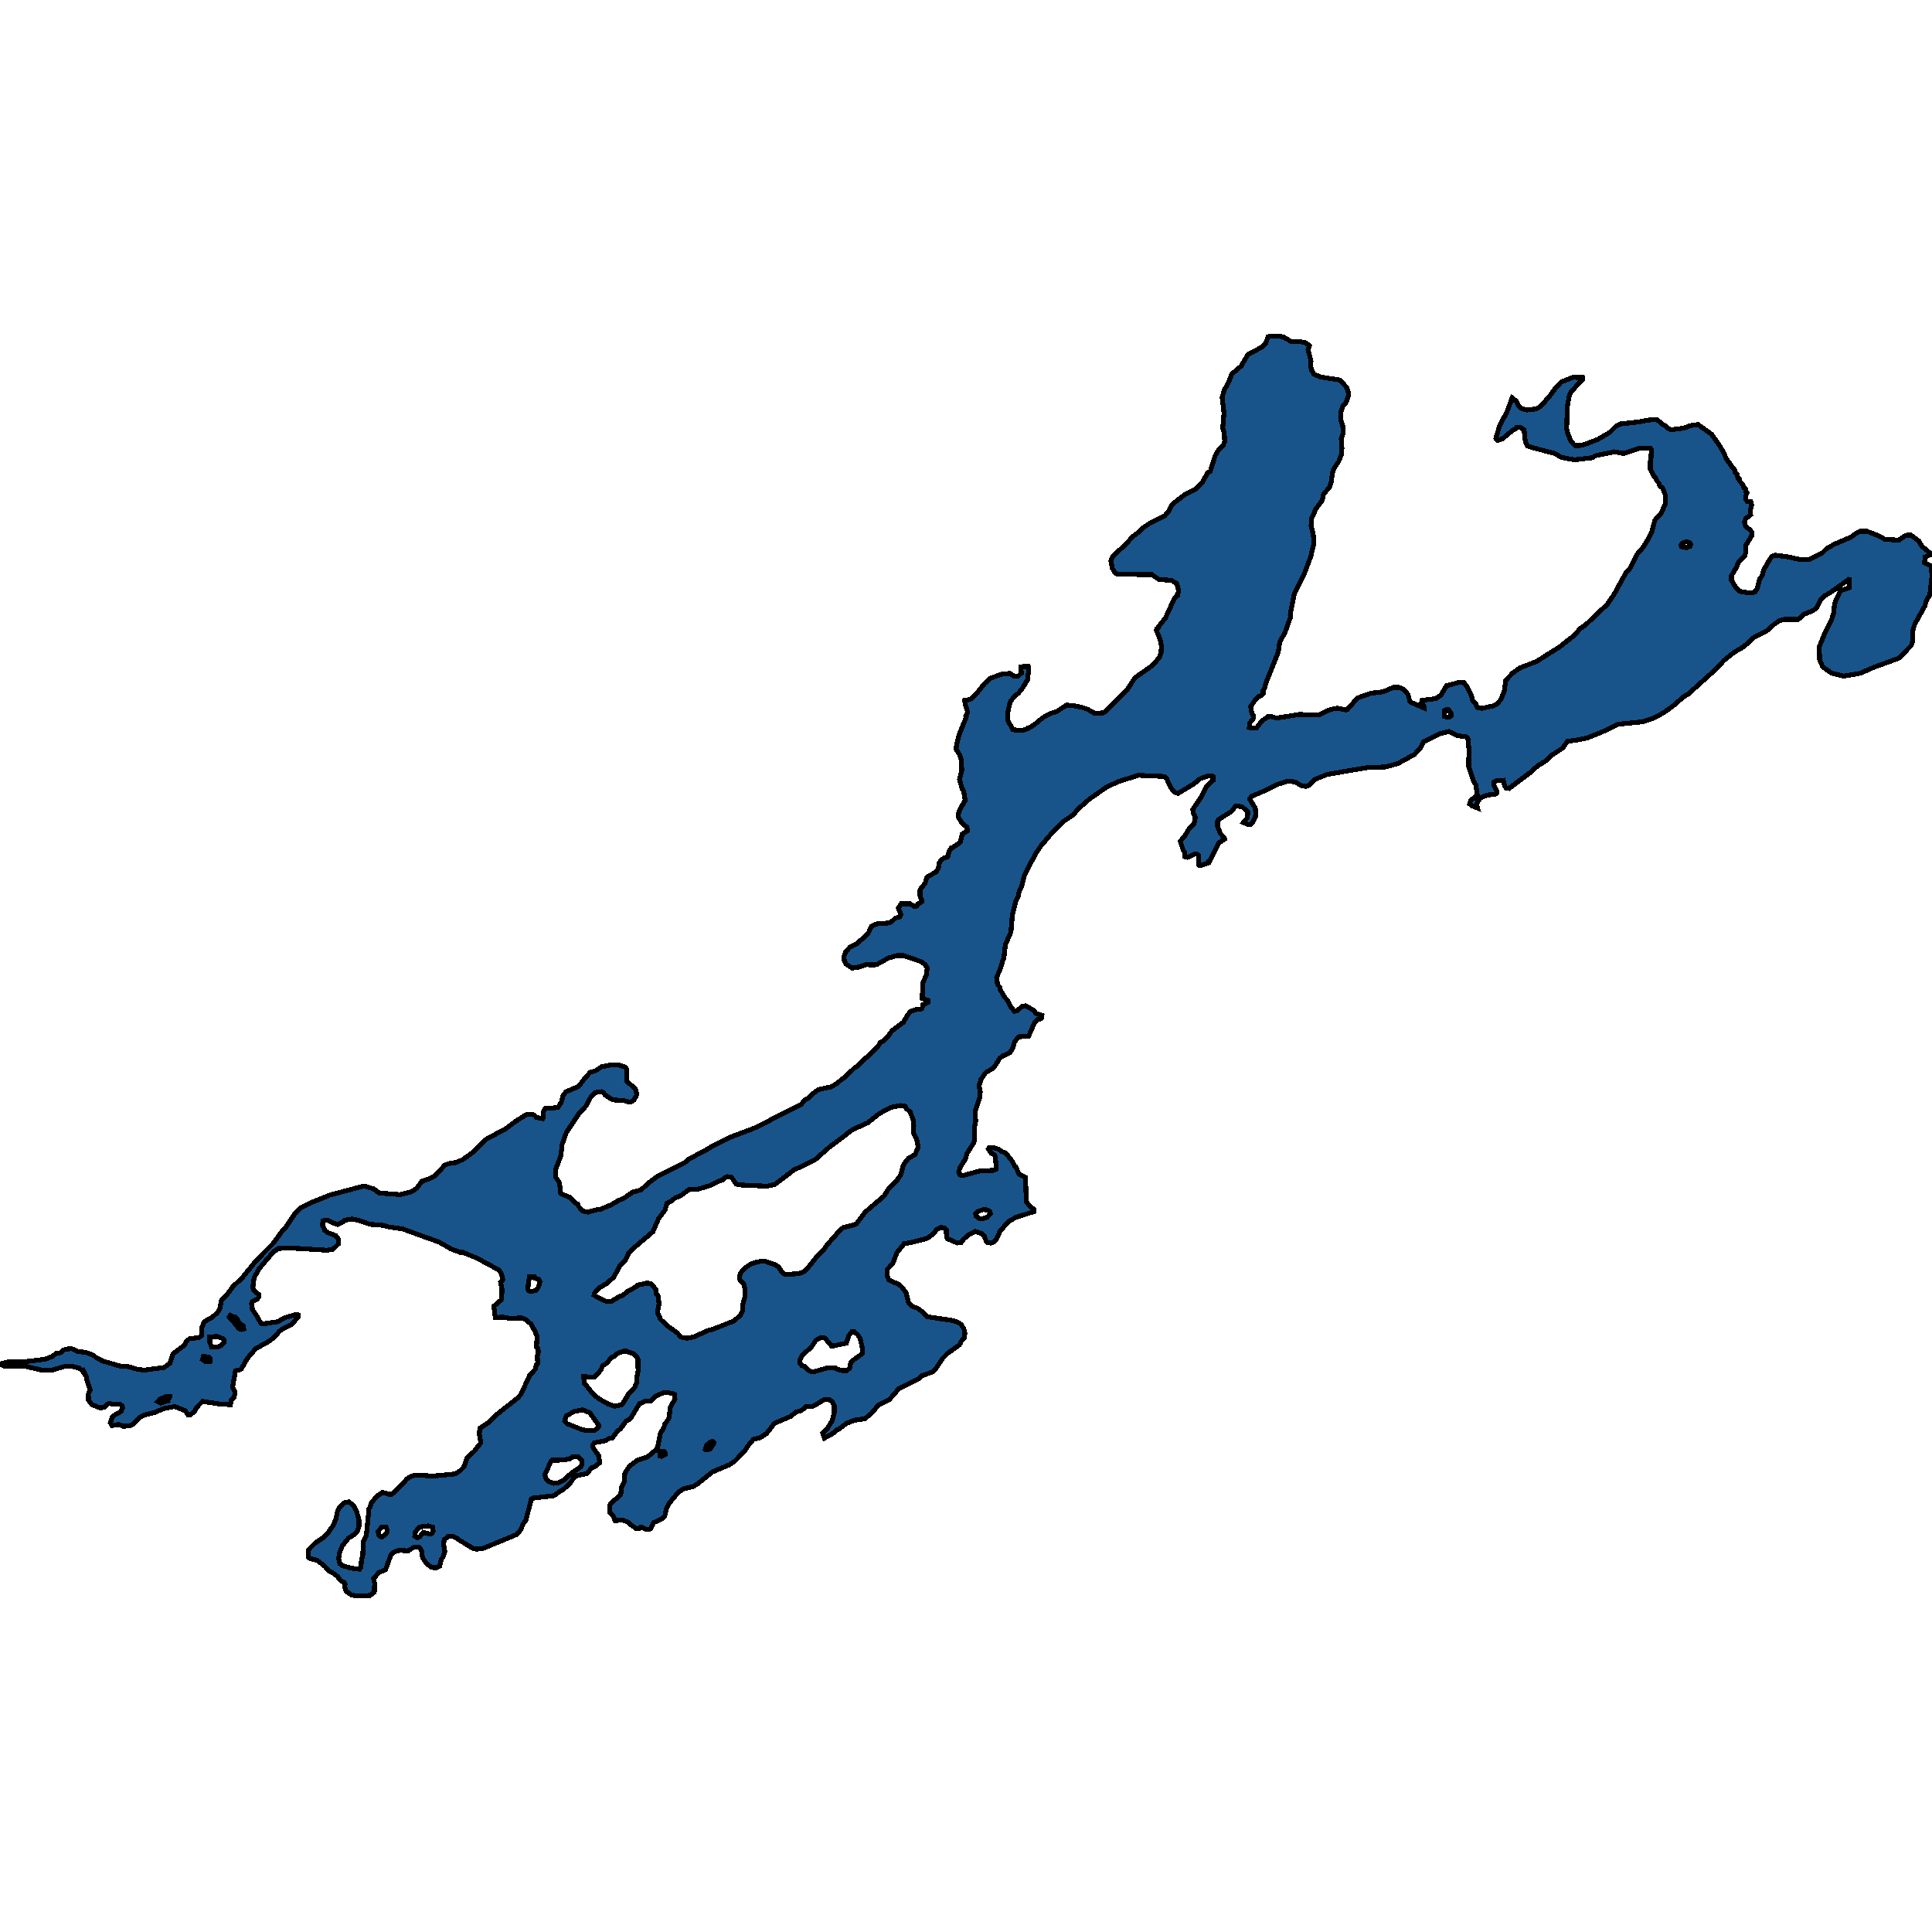 <svg xmlns="http://www.w3.org/2000/svg" width="400" height="400"><path style="stroke: black; fill: #18548a; shape-rendering: crispEdges; stroke-width: 1px;" d="M356.883,93.693L357.413,94.996L358.352,96.26L358.516,96.656L359.108,97.169L359.271,97.88L359.7,98.315L359.802,99.026L360.149,99.223L360.21,99.618L360.843,100.329L361.047,101.001L361.456,101.278L361.496,101.831L361.701,102.028L361.456,102.66L361.435,103.292L361.721,103.806L362.456,103.806L362.66,104.517L362.395,105.584L362.456,106.571L361.456,107.361L361.211,107.993L361.231,108.586L361.476,109.06L362.252,109.613L362.681,110.126L362.762,110.758L361.415,113.01L361.476,114.234L361.272,114.985L360.027,116.249L359.516,117.434L358.495,119.172L358.475,120.12L359.251,121.423L360.149,122.411L362.15,122.766L363.293,122.608L363.824,121.858L364.293,119.883L364.885,119.093L365.11,118.066L366.498,115.656L366.988,115.143L367.58,114.945L370.234,115.301L372.725,115.854L374.705,115.775L377.318,114.432L378.115,113.642L379.748,112.694L383.157,111.232L384.26,110.442L385.117,109.968L386.587,110.008L389.016,110.956L390.262,111.667L393.12,111.825L394.549,110.837L395.57,110.758L397.285,112.022L397.897,113.089L399.918,114.748L398.591,115.301L398.428,116.486L399.837,117.157L400,119.251L399.571,123.082L398.795,124.465L398.53,125.452L396.468,129.165L395.999,130.587L395.958,132.838L395.733,133.628L393.12,136.274L387.934,138.17L385.138,139.394L381.769,139.986L379.156,139.355L377.359,138.051L376.726,136.551L376.665,133.904L377.686,131.377L379.237,128.217L379.646,126.835L379.83,124.939L380.952,122.49L381.116,122.292L382.933,121.66L382.933,120.001L382.749,119.962L379.095,122.569L377.543,123.517L376.992,124.109L376.216,125.729L375.359,126.44L373.439,127.19L372.705,127.98L372.235,128.256L369.418,128.256L368.479,128.454L367.274,129.283L366.008,130.468L363.15,131.969L361.006,133.904L359.087,135.01L356.903,136.748L355.535,138.288L349.574,143.659L348.594,144.252L346.267,146.266L344.49,147.529L342.551,148.596L340.162,149.425L335.058,149.938L332.609,151.163L328.73,152.742L326.77,153.177L324.524,153.492L323.544,154.875L321.074,156.494L319.89,157.639L318.42,158.508L316.685,160.048L312.418,163.246L311.826,163.167L311.519,162.733L311.234,161.548L310.029,161.588L309.417,161.824L309.233,161.982L309.253,162.535L309.907,163.838L309.907,164.115L309.641,164.391L307.906,164.628L306.599,165.141L305.926,165.931L305.721,166.523L305.926,167.313L304.762,166.839L304.272,166.444L304.476,165.734L305.803,164.707L305.844,164.47L305.579,162.575L305.007,161.548L304.068,158.705L304.129,155.112L303.904,152.9L303.639,152.584L301.598,152.268L299.944,151.439L298.229,151.873L294.758,153.571L294.023,154.914L292.88,156.178L289.348,158.113L286.837,158.784L282.938,158.942L274.833,160.324L272.158,161.39L270.995,162.575L270.362,162.812L269.586,162.733L268.116,161.903L266.707,161.706L264.523,162.377L262.114,163.601L259.133,164.865L258.786,165.299L258.766,165.497L259.889,167.274L259.97,168.419L259.909,169.208L259.276,170.353L258.868,170.748L258.521,170.748L257.418,170.314L258.255,169.287L258.358,168.063L257.153,167.037L256.357,166.918L255.744,166.958L255.03,167.945L252.233,169.722L252.09,169.998L252.09,171.104L252.662,172.565L253.499,173.473L253.54,173.71L252.335,174.539L250.457,178.29L250.273,178.329L250.273,178.645L248.701,179.158L248.293,179.158L248.129,179L248.17,177.105L247.925,176.908L247.394,176.789L245.884,177.5L245.312,177.381L245.292,176.434L244.985,176.079L244.353,174.144L245.149,173.275L246.149,171.656L247.231,170.511L247.497,169.169L247.088,168.34L246.945,167.589L248.579,165.181L249.783,162.772L251.131,161.588L251.131,160.798L250.886,160.679L250.089,160.64L248.476,161.232L247.149,162.298L243.903,164.273L243.352,164.075L242.74,163.601L241.964,162.219L241.576,161.272L241.066,160.758L235.696,160.521L231.879,161.706L229.266,162.851L225.53,165.457L223.141,167.55L222.324,168.616L220.222,170.038L217.792,172.446L215.485,175.17L214.444,176.71L212.137,181.093L211.484,183.62L210.973,184.646L210.83,185.554L210.32,186.581L209.605,189.384L209.34,192.581L209.197,193.213L208.156,195.582L207.829,198.463L207.666,198.7L207.115,200.556L206.339,202.411L206.543,203.872L207.013,204.385L207.033,204.78L207.952,206.398L208.687,207.227L209.197,208.332L209.993,209.358L210.504,209.319L211.688,208.293L212.3,208.253L213.913,209.082L214.505,209.832L215.73,210.227L215.689,210.74L215.424,210.937L214.75,211.095L214.138,211.845L212.974,214.529L211.035,214.648L210.667,214.885L210.055,215.753L209.626,217.174L209.075,217.924L207.523,218.674L206.931,219.187L205.992,220.687L205.482,221.239L204.032,222.108L203.073,223.529L202.705,224.871L202.95,226.055L202.828,227.318L201.95,229.844L201.991,232.29L201.705,233.672L201.766,236.04L201.541,236.711L200.214,238.802L199.908,239.907L198.765,241.723L198.499,242.67L198.765,243.262L199.541,243.341L202.889,242.433L205.563,242.315L206.155,242.157L206.237,241.17L206.012,239.434L205.89,239.118L205.257,238.802L204.624,237.895L204.787,237.658L205.604,237.579L206.788,237.934L207.339,238.368L208.258,238.763L209.442,240.223L210.055,241.446L210.34,241.604L210.973,243.104L212.321,243.775L212.484,248.787L213.158,249.655L214.097,250.404L214.076,250.839L210.32,252.062L208.85,252.851L207.054,254.903L206.196,256.758L205.747,257.152L205.134,257.349L204.44,257.31L204.236,257.113L203.767,255.889L203.236,255.416L201.95,254.942L200.623,255.574L199.5,256.56L199.01,257.231L198.173,257.349L196.193,256.481L195.968,256.205L195.907,254.627L195.437,254.193L194.702,254.153L193.886,254.587L193.355,255.376L191.926,256.402L189.027,257.152L187.169,257.507L185.699,259.362L184.862,261.572L183.698,262.795L183.678,264.176L184.045,265.004L186.148,265.951L186.638,266.385L187.577,267.608L188.128,269.739L189.006,270.528L189.966,270.844L191.068,271.712L191.905,272.619L197.356,273.408L198.193,273.724L198.989,274.198L199.561,275.105L199.765,276.012L199.704,276.88L198.969,277.748L198.928,278.064L198.581,278.498L196.193,280.194L195.213,281.181L193.702,283.469L193.212,283.982L190.742,284.889L190.129,285.521L186.107,287.493L184.086,289.821L181.881,290.886L180.452,292.582L179.084,293.726L176.92,294.042L175.246,294.712L173.613,295.935L173.205,296.054L172.449,296.764L170.673,297.75L170.347,296.685L171.286,295.738L172.286,294.16L172.715,292.464L172.735,291.004L172.245,290.136L171.735,289.821L170.694,289.742L168.489,291.083L167.713,291.241L166.958,291.162L165.876,292.069L164.814,292.345L163.691,293.253L160.363,294.673L158.689,296.803L157.362,297.671L155.974,297.987L154.627,299.643L154.259,300.353L152.034,302.602L151.013,303.272L147.522,304.732L144.48,307.178L143.5,307.769L141.54,308.243L140.397,308.992L138.519,311.28L137.968,312.424L137.621,313.922L137.069,314.435L135.293,315.263L134.681,316.486L134.334,316.683L133.782,316.644L132.884,316.21L132.639,316.21L132.272,316.526L131.802,316.526L130.536,315.658L130.026,315.185L128.862,314.672L127.352,314.869L127.045,314.001L126.31,313.173L126.249,311.635L126.433,311.28L128.515,309.465L128.679,307.888L129.23,306.862L129.373,305.008L130.312,303.549L131.925,302.365L134.048,301.616L135.763,300.235L136.151,299.643L136.702,296.843L137.457,295.501L137.641,294.87L138.56,293.529L138.743,291.399L139.744,289.663L139.703,288.716L139.56,288.598L138.09,288.282L137.519,288.282L135.783,289.032L134.64,290.097L133.476,290.136L132.374,290.649L130.557,293.687L129.597,294.278L128.434,295.856L127.801,296.369L126.78,297.71L126.229,297.789L125.269,298.302L123.126,298.697L122.779,299.052L122.738,299.643L123.942,301.379L124.167,302.838L123.309,303.549L122.493,303.904L121.513,305.087L119.737,305.442L118.94,305.797L117.858,307.335L116.572,308.4L115.96,308.716L114.735,309.663L110.325,310.175L110.019,310.333L108.876,314.751L108.284,315.54L107.855,316.683L106.957,317.709L100.097,320.549L98.668,320.746L97.933,320.588L94.748,318.656L94.646,318.498L93.87,318.103L92.768,318.103L91.951,318.813L91.849,319.76L92.094,321.18L91.706,322.363L91.339,322.915L91.033,324.256L90.277,324.611L89.277,324.493L88.256,323.665L87.46,322.442L87.337,321.298L87.072,320.706L86.725,320.351L85.806,320.273L84.459,321.101L82.928,320.983L82.254,321.061L81.519,321.377L80.906,322.008L79.845,324.927L78.395,325.637L77.354,326.82L77.558,327.766L77.497,329.659L76.558,330.33L74.006,330.409L72.802,330.251L71.699,329.462L71.332,328.594L71.434,327.963L71.25,327.648L70.433,327.175L69.903,326.425L69.086,325.794L67.881,325.084L67.31,324.335L65.697,323.073L64.186,322.679L63.839,322.363L63.798,320.943L65.187,319.523L66.861,318.379L67.963,317.275L69.065,315.697L69.576,314.356L69.862,312.936L70.25,312.069L71.168,311.24L71.597,311.004L72.25,310.964L73.251,311.753L73.863,313.015L74.312,314.672L74.333,316.013L73.904,317.157L73.189,317.788L72.107,318.498L70.862,320.075L70.29,321.535L70.127,322.639L70.188,323.152L70.392,323.783L70.903,324.138L72.557,324.651L74.455,324.887L74.721,324.453L74.863,322.797L75.088,322.324L75.231,319.089L75.843,317.946L76.395,312.345L76.66,311.99L76.803,311.28L77.967,309.82L79.13,309.031L79.743,309.071L80.478,309.386L81.131,309.347L82.785,307.848L84.255,306.191L85.255,305.56L86.521,305.402L89.563,305.6L91.4,305.442L94.156,305.166L95.197,304.574L96.075,303.667L96.728,301.773L98.137,300.511L99.546,298.736L99.24,296.843L99.342,295.699L101.24,294.476L102.812,292.898L107.263,289.347L107.875,288.637L109.651,284.771L110.795,283.508L111.04,282.601L111.325,282.246L111.244,280.786L111.468,279.879L111.366,279.248L111.06,278.893L111.203,276.723L110.836,275.776L109.958,274.158L108.896,273.251L107.998,272.856L105.63,272.974L104.16,272.698L102.547,272.777L102.241,270.449L103.751,269.147L103.894,268.043L103.935,266.977L103.649,265.478L104.119,264.925L103.813,263.702L103.261,262.913L98.709,260.467L95.81,259.283L95.259,259.283L93.36,258.573L90.971,257.192L83.336,254.429L80.539,254.035L79.232,253.68L76.578,253.482L74.251,252.654L72.863,252.377L71.454,252.614L70.76,253.127L69.964,253.522L69.147,253.285L67.943,252.654L67.208,252.614L66.861,252.772L66.779,253.68L67.249,254.745L67.82,255.179L69.555,255.85L70.045,256.521L70.025,257.586L68.882,258.691L67.657,258.849L60.001,258.375L57.612,258.494L56.51,259.283L53.672,262.637L52.611,264.531L52.345,266.622L52.529,267.135L53.591,268.043L53.631,268.516L53.244,268.95L52.243,269.463L52.08,269.857L52.264,271.12L53.182,272.501L54.04,274L54.326,274.119L57.51,273.645L58.939,272.817L61.308,272.146L61.716,272.225L61.777,272.58L60.389,274.237L58.49,275.144L57.796,275.657L56.877,276.802L55.489,277.827L52.958,279.208L51.222,281.22L49.957,283.43L49.752,283.587L48.752,283.785L48.16,287.217L48.609,288.045L48.609,288.716L48.466,289.229L47.915,289.781L47.731,290.807L45.669,290.728L41.933,290.136L40.708,291.399L40.341,292.148L39.341,292.977L38.891,292.898L38.34,292.069L36.176,291.201L33.869,291.635L31.971,292.464L29.807,292.977L28.929,293.45L27.438,294.91L26.826,295.186L25.519,295.304L24.58,294.91L23.192,295.146L22.845,294.594L23.233,293.411L23.6,293.055L25.05,292.227L25.356,291.556L25.336,291.083L24.825,290.728L23.396,290.767L22.702,290.57L22.416,290.61L21.538,291.399L20.701,291.478L19.007,290.807L18.333,289.9L18.292,288.637L18.66,287.769L17.945,285.56L17.925,285.087L17.557,284.337L17.516,284.495L17.129,283.864L16.414,283.272L15.046,282.917L13.474,282.877L10.616,283.706L8.819,283.706L5.043,282.838L0.939,282.877L0,282.404L1.899,281.93L5.124,281.93L9.35,281.418L10.881,280.786L11.616,280.234L12.617,280.037L13.066,279.563L13.638,279.327L14.801,279.208L16.251,279.839L17.802,279.997L19.436,280.628L19.742,280.944L21.212,281.773L24.907,282.838L26.458,282.917L28.48,283.508L29.888,283.666L33.992,283.114L35.155,282.246L35.809,280.313L38.238,278.459L38.606,277.709L39.239,277.196L41.239,276.92L41.709,276.486L41.811,274.829L42.301,273.645L43.975,272.698L45.016,271.751L45.506,271.002L45.853,269.266L46.057,268.95L46.874,268.2L48.262,266.306L49.957,264.768L53.162,260.861L56.49,257.507L58.531,254.745L59.041,254.272L61.083,251.233L62.247,250.089L64.574,248.905L65.717,248.471L68.228,247.445L74.884,245.669L75.639,245.63L77.354,246.143L78.538,247.011L82.805,247.326L85.01,246.813L85.724,246.419L86.357,245.906L87.337,244.564L88.848,244.051L89.971,243.499L92.115,241.21L92.849,240.933L94.544,240.657L95.891,240.026L97.749,238.684L100.567,235.921L104.731,233.672L106.671,232.212L108.345,231.146L109.161,230.672L110.121,230.672L110.795,231.028L111.08,231.343L112.346,231.62L112.53,231.225L112.53,230.08L112.816,229.528L115.511,229.291L116.205,228.225L116.613,226.726L117.226,226.015L119.818,224.91L121.125,223.173L122.186,222.029L123.309,221.674L124.575,220.845L126.657,220.45L128.046,220.45L129.556,221.003L129.801,221.555L129.761,223.844L131.435,225.344L131.68,225.778L131.823,226.607L131.741,226.883L131.21,227.791L130.536,228.146L130.23,228.186L129.087,227.831L127.25,227.752L126.596,227.554L125.269,226.686L124.983,226.252L124.514,226.015L123.187,226.212L122.411,226.962L121.268,229.054L119.859,230.554L117.246,234.501L116.389,236.908L116.123,239.276L115,242.236L115.102,243.775L115.837,244.88L116.103,247.129L117.92,247.879L119.247,249.142L119.594,249.26L119.798,249.773L120.615,250.72L121.717,250.957L123.411,250.483L124.432,250.326L126.576,249.418L128.107,248.51L129.046,248.155L131.006,246.813L132.741,246.34L134.313,244.88L136.171,243.499L141.663,240.776L142.724,239.907L145.909,238.25L147.665,237.184L151.074,235.487L155.913,233.672L158.444,232.488L160.302,231.422L165.835,228.699L166.59,227.752L167.468,227.278L167.917,226.726L169.448,225.581L172.021,225.028L173.368,224.279L174.164,223.529L174.736,223.213L177.002,221.003L177.308,220.884L179.064,219.147L179.595,218.792L181.82,216.582L182.269,215.832L183.025,215.437L183.698,214.766L184.658,213.424L187.026,211.648L187.924,210.148L188.516,209.398L189.496,209.043L190.66,208.924L190.925,208.727L191.089,208.016L192.15,207.543L192.171,207.108L190.946,206.714L191.048,203.516L191.783,201.858L191.967,200.477L191.619,199.806L190.823,199.135L187.026,197.832L185.781,197.832L183.943,198.345L181.677,199.608L181.044,199.766L179.289,199.727L177.921,200.2L176.451,200.437L175.165,199.608L174.797,198.858L174.756,197.95L175.103,197.042L176.002,196.055L177.41,195.345L179.248,193.766L179.84,193.055L180.432,191.792L181.534,191.279L184.127,191.081L184.474,190.923L185.372,190.094L186.291,189.818L186.516,189.344L185.985,188.041L186.556,187.133L188.373,187.094L189.272,187.646L189.598,187.646L189.843,187.568L190.007,187.173L190.823,186.699L190.844,186.344L190.476,185.475L190.497,184.291L190.701,183.856L191.517,182.909L191.926,181.606L193.824,180.501L194.273,179.75L194.437,178.724L194.804,178.132L195.417,177.658L196.233,177.381L196.458,176.315L196.968,175.526L197.193,175.526L198.826,174.381L199.234,172.683L200.337,171.972L200.174,171.262L199.173,170.393L198.418,169.208L198.438,168.419L198.724,167.589L199.847,165.694L199.52,163.838L199.194,163.285L198.642,161.351L199.132,159.495L199.01,157.283L198.724,156.336L197.948,155.112L198.03,154.322L198.54,152.189L200.051,148.477L199.949,148.24L200.357,147.49L199.826,145.792L199.724,145.002L200.827,144.805L201.501,144.331L202.399,143.343L203.869,141.487L205.053,140.421L207.36,139.592L208.585,139.513L208.973,139.355L210.014,140.026L210.851,139.947L211.463,139.355L211.341,138.051L212.892,137.933L212.994,138.604L212.729,140.776L211.586,142.632L210.83,143.541L209.993,144.173L209.136,145.357L208.626,147.608L208.666,149.188L209.728,151.084L211.586,151.242L212.77,150.886L212.892,150.689L213.321,150.57L214.628,149.662L215.873,148.596L217.547,147.687L218.752,147.332L220.814,145.989L222.324,146.108L223.917,146.424L225.223,146.858L226.571,147.648L228.367,147.608L228.735,147.371L233.308,142.869L235.002,140.302L238.657,137.735L240.024,136.116L240.412,135.05L240.433,133.549L240.147,132.285L239.392,130.468L239.494,130.152L239.841,129.955L239.882,129.718L241.27,127.98L243.046,124.109L243.577,123.359L243.863,123.28L243.985,122.134L243.618,120.791L242.515,120.159L239.922,119.962L238.493,118.974L231.368,118.895L230.756,118.5L230.286,117.631L230.001,116.13L230.062,115.775L230.552,115.024L233.022,112.733L234.533,111.074L235.941,110.047L236.636,109.297L237.922,108.428L241.209,106.729L242.066,105.702L242.699,104.438L245.19,102.463L247.517,101.317L248.966,99.776L250.069,97.841L250.579,97.564L251.62,94.246L252.253,93.218L253.233,92.27L253.56,91.362L253.458,89.584L253.152,88.715L253.417,85.475L253.029,82.314L253.437,80.773L254.213,79.469L255.05,77.415L256.928,75.834L258.378,73.385L261.297,71.844L262.012,71.132L262.543,69.71L263.053,69.591L264.911,69.591L265.83,69.828L267.422,70.777L269.402,70.777L270.199,70.935L270.893,71.369L271.097,71.607L270.831,72.397L271.423,74.728L271.403,75.992L271.566,76.664L272.036,77.494L273.547,78.087L277.426,78.679L278.793,80.181L279.243,81.405L279.181,81.919L278.712,83.302L277.977,84.171L277.548,85.554L277.65,87.174L277.977,88.003L278.099,89.149L278.099,89.702L277.691,90.809L277.834,92.863L277.732,93.179L277.711,94.127L277.16,95.549L276.221,96.932L275.874,97.92L275.588,99.934L275.221,100.922L274.037,102.305L273.73,103.608L272.444,105.386L271.587,107.243L271.444,108.862L271.893,110.64L272.036,112.457L271.383,115.222L269.954,119.014L267.953,122.964L267.136,127.19L267.157,127.862L266.034,130.982L264.972,132.877L264.666,134.971L262.114,141.369L261.849,142.396L261.461,143.067L261.563,143.58L261.093,144.054L260.562,144.212L259.807,145.002L258.95,146.266L259.195,147.727L259.501,148.122L259.521,148.714L258.766,149.662L258.664,150.61L259.195,150.768L260.113,150.728L261.277,149.228L262.502,148.398L263.196,148.359L264.319,148.675L268.912,147.924L273.179,148.003L274.955,147.095L276.119,146.74L276.874,146.621L278.712,146.977L278.957,146.898L281.019,144.528L283.754,143.541L286.347,143.225L288.511,142.317L289.675,142.317L290.655,142.751L291.533,143.817L291.88,145.199L292.166,145.436L294.84,146.582L294.84,146.266L294.309,145.397L294.411,145.002L297.249,144.647L298.311,143.936L299.495,141.961L302.087,141.29L303.129,141.369L303.619,142.001L304.599,143.857L304.905,145.042L305.497,145.594L305.864,146.463L306.783,146.661L309.131,146.147L310.009,145.673L310.682,144.884L311.417,143.225L311.744,140.855L313.173,139.355L314.663,138.288L318.114,136.945L322.891,133.944L326.035,131.456L327.137,130.152L328.199,129.441L332.751,125.136L334.181,123.043L336.63,118.579L337.57,117.552L339.039,114.629L340.264,113.207L341.265,111.548L342.041,109.929L342.612,107.717L343.898,106.295L344.797,104.319L344.756,102.423L344.245,101.041L343.674,100.646L343.449,100.013L343.02,99.579L342.796,98.986L342.326,98.433L341.673,97.169L341.673,95.51L341.816,94.917L341.898,93.139L341.673,92.784L339.182,92.863L336.161,93.89L334.221,93.535L330.281,94.364L329.75,94.759L325.953,95.194L323.36,94.72L321.809,93.851L317.664,92.784L316.256,92.31L315.807,91.48L315.541,88.991L314.704,88.438L313.969,88.517L313.806,88.794L313.051,89.189L311.132,90.809L310.05,91.204L309.886,91.085L309.702,90.809L309.764,90.453L310.56,87.924L311.969,85.356L313.071,82.354L313.928,83.025L314.439,84.013L315.031,84.566L316.133,84.882L318.154,84.645L319.094,84.013L320.87,81.959L322.054,80.339L323.238,79.074L325.667,78.126L327.627,78.166L327.668,78.521L325.3,81.089L324.932,81.801L324.483,84.25L324.361,88.754L324.687,90.058L325.341,91.441L325.831,91.994L326.219,92.27L327.607,92.191L330.812,90.967L333.241,89.544L334.528,88.28L335.528,87.766L339.142,87.371L341.265,86.976L343.041,86.858L344.164,87.806L344.94,88.201L345.327,88.675L346.001,88.952L347.594,88.794L348.982,88.517L349.88,88.122L351.554,87.885L354.351,89.9L355.882,92.033ZM123.003,268.161L124.167,268.832L125.412,269.384L126.515,269.463L128.372,268.358L128.985,268.161L129.924,267.372L131.578,266.464L132.068,266.07L133.987,265.636L134.885,265.833L135.783,266.977L135.906,267.885L136.314,268.398L136.436,269.976L136.13,271.712L136.763,273.172L138.151,274.474L140.234,275.973L141.01,276.841L142.214,277.078L143.745,276.762L146.542,275.46L147.359,275.302L151.952,273.487L153.259,272.343L153.728,271.436L153.83,269.857L154.259,268.358L154.28,266.938L153.933,265.715L153.361,265.241L153.075,264.807L153.075,264.255L153.381,263.505L154.3,262.479L155.402,261.729L156.28,261.414L157.485,261.137L158.567,261.177L160.486,261.848L161.2,262.321L161.915,263.426L162.527,263.86L165.345,263.702L166.263,263.387L166.896,262.953L169.305,259.914L170.51,258.809L171.184,257.784L174.021,254.587L174.654,254.114L176.675,253.64L177.39,253.285L179.166,250.917L183.004,247.642L183.882,246.261L185.74,244.327L186.536,243.143L186.965,241.446L187.373,240.697L188.067,239.828L189.415,239.039L190.109,237.579L189.823,236L189.068,234.461L189.19,233.04L189.027,231.777L188.455,230.238L187.7,229.567L187.414,229.054L186.434,228.896L184.494,229.252L182.045,230.554L179.697,232.448L176.614,233.83L175.348,234.698L174.858,235.172L171.857,237.382L168.713,240.144L164.304,242.275L160.425,245.235L158.791,245.59L152.912,245.314L152.422,245.156L151.421,243.696L150.707,243.617L150.135,243.775L149.666,244.288L148.584,244.643L146.971,245.472L144.296,246.261L142.643,246.3L140.846,247.603L139.723,248.037L139.05,248.668L138.111,249.142L137.682,250.523L136.355,252.299L135.171,255.021L130.945,258.612L130.189,259.362L129.516,260.861L128.332,262.084L127.107,264.373L125.616,265.754L124.044,266.622L123.126,267.687ZM120.839,285.047L121.023,286.428L123.003,288.834L124.31,289.781L125.923,290.689L127.27,291.122L128.597,290.886L128.985,290.531L130.21,288.479L131.394,287.256L131.843,286.191L131.802,285.402L132.108,283.824L132.068,281.457L131.802,280.865L131.19,280.313L129.72,279.761L129.128,279.761L127.76,280.234L127.352,280.707L126.657,281.023L125.555,282.285L124.8,282.719L124.412,283.627L123.146,285.087ZM165.549,282.128L165.998,282.719L166.651,282.956L167.509,283.785L167.815,283.942L168.591,283.982L171.449,283.153L172.96,283.232L173.327,283.508L174.47,283.785L175.328,283.745L175.9,283.272L176.165,282.049L176.328,281.852L178.492,280.273L178.615,279.484L178.104,277.157L177.553,276.328L176.839,275.697L176.41,275.657L175.716,276.565L175.267,278.064L172.204,278.735L170.877,277.117L170.551,276.92L169.877,276.959L168.917,277.512L168.04,278.814L166.059,280.668L165.569,281.694ZM112.795,305.324L113.081,306.191L113.755,306.823L114.633,307.099L115.613,307.02L116.756,306.428L118.246,305.047L120.186,303.746L120.472,303.154L120.431,302.326L119.696,301.655L118.614,301.576L117.981,302.01L116.695,302.286L114.286,302.326L114.061,302.602ZM120.349,295.935L121.554,296.211L123.146,296.093L123.901,295.501L123.922,295.028L122.105,292.503L120.941,291.99L120.533,291.911L118.879,292.227L117.246,293.174L116.919,294.2L117.389,294.752ZM110.57,264.373L109.59,264.373L109.264,266.898L109.386,267.174L109.815,267.411L110.815,267.214L111.387,266.622L111.673,265.912L111.795,265.281L111.591,264.925L110.57,264.57ZM85.867,318.024L86.419,318.379L86.97,318.103L87.623,317.275L89.073,317.63L89.379,317.512L89.685,316.999L89.542,316.171L88.685,315.934L87.746,315.973L86.786,316.21L86.48,316.565L85.949,317.275ZM43.444,277.906L43.791,278.853L45.036,278.932L45.874,278.537L46.363,277.946L46.323,277.314L46.159,277.157L44.873,276.683L43.403,276.841ZM202.031,251.746L202.766,252.299L203.542,252.299L204.44,251.983L205.053,251.273L204.91,250.76L204.216,250.483L203.542,250.444L202.501,250.799L202.011,251.273ZM47.446,272.659L47.833,273.053L49.467,275.066L50.038,275.263L50.467,275.144L50.426,274.592L49.446,273.803L49.12,273.053L48.67,272.698L48.14,272.58L47.67,272.343ZM78.293,317.038L78.395,317.748L78.844,318.143L79.069,318.182L79.804,317.709L80.09,317.275L80.151,316.723L79.947,316.21L79.049,316.171ZM35.115,289.15L34.318,289.189L33.4,289.505L33.032,289.742L32.665,290.176L33.257,290.491L34.768,290.018L34.747,289.702L35.094,289.466ZM348.043,112.852L348.124,113.207L349.104,113.405L349.941,113.089L350.023,112.654L349.88,112.378L349.166,112.141L348.839,112.259L348.247,112.496ZM299.086,148.359L299.821,148.477L300.046,148.517L300.413,148.201L300.393,147.687L299.923,146.937L299.474,146.937L299.086,147.095ZM146.011,300.077L146.175,300.196L147.012,299.998L147.359,299.486L147.747,298.933L147.787,298.618L147.645,298.46L147.175,298.499L146.358,299.131ZM41.913,281.457L42.546,281.891L43.465,281.852L43.526,281.26L43.22,280.944L42.791,280.905L42.117,280.826ZM136.641,301.458L136.967,301.537L137.723,301.142L137.661,300.748L137.416,300.511L136.865,300.551L136.641,300.985Z"></path></svg>